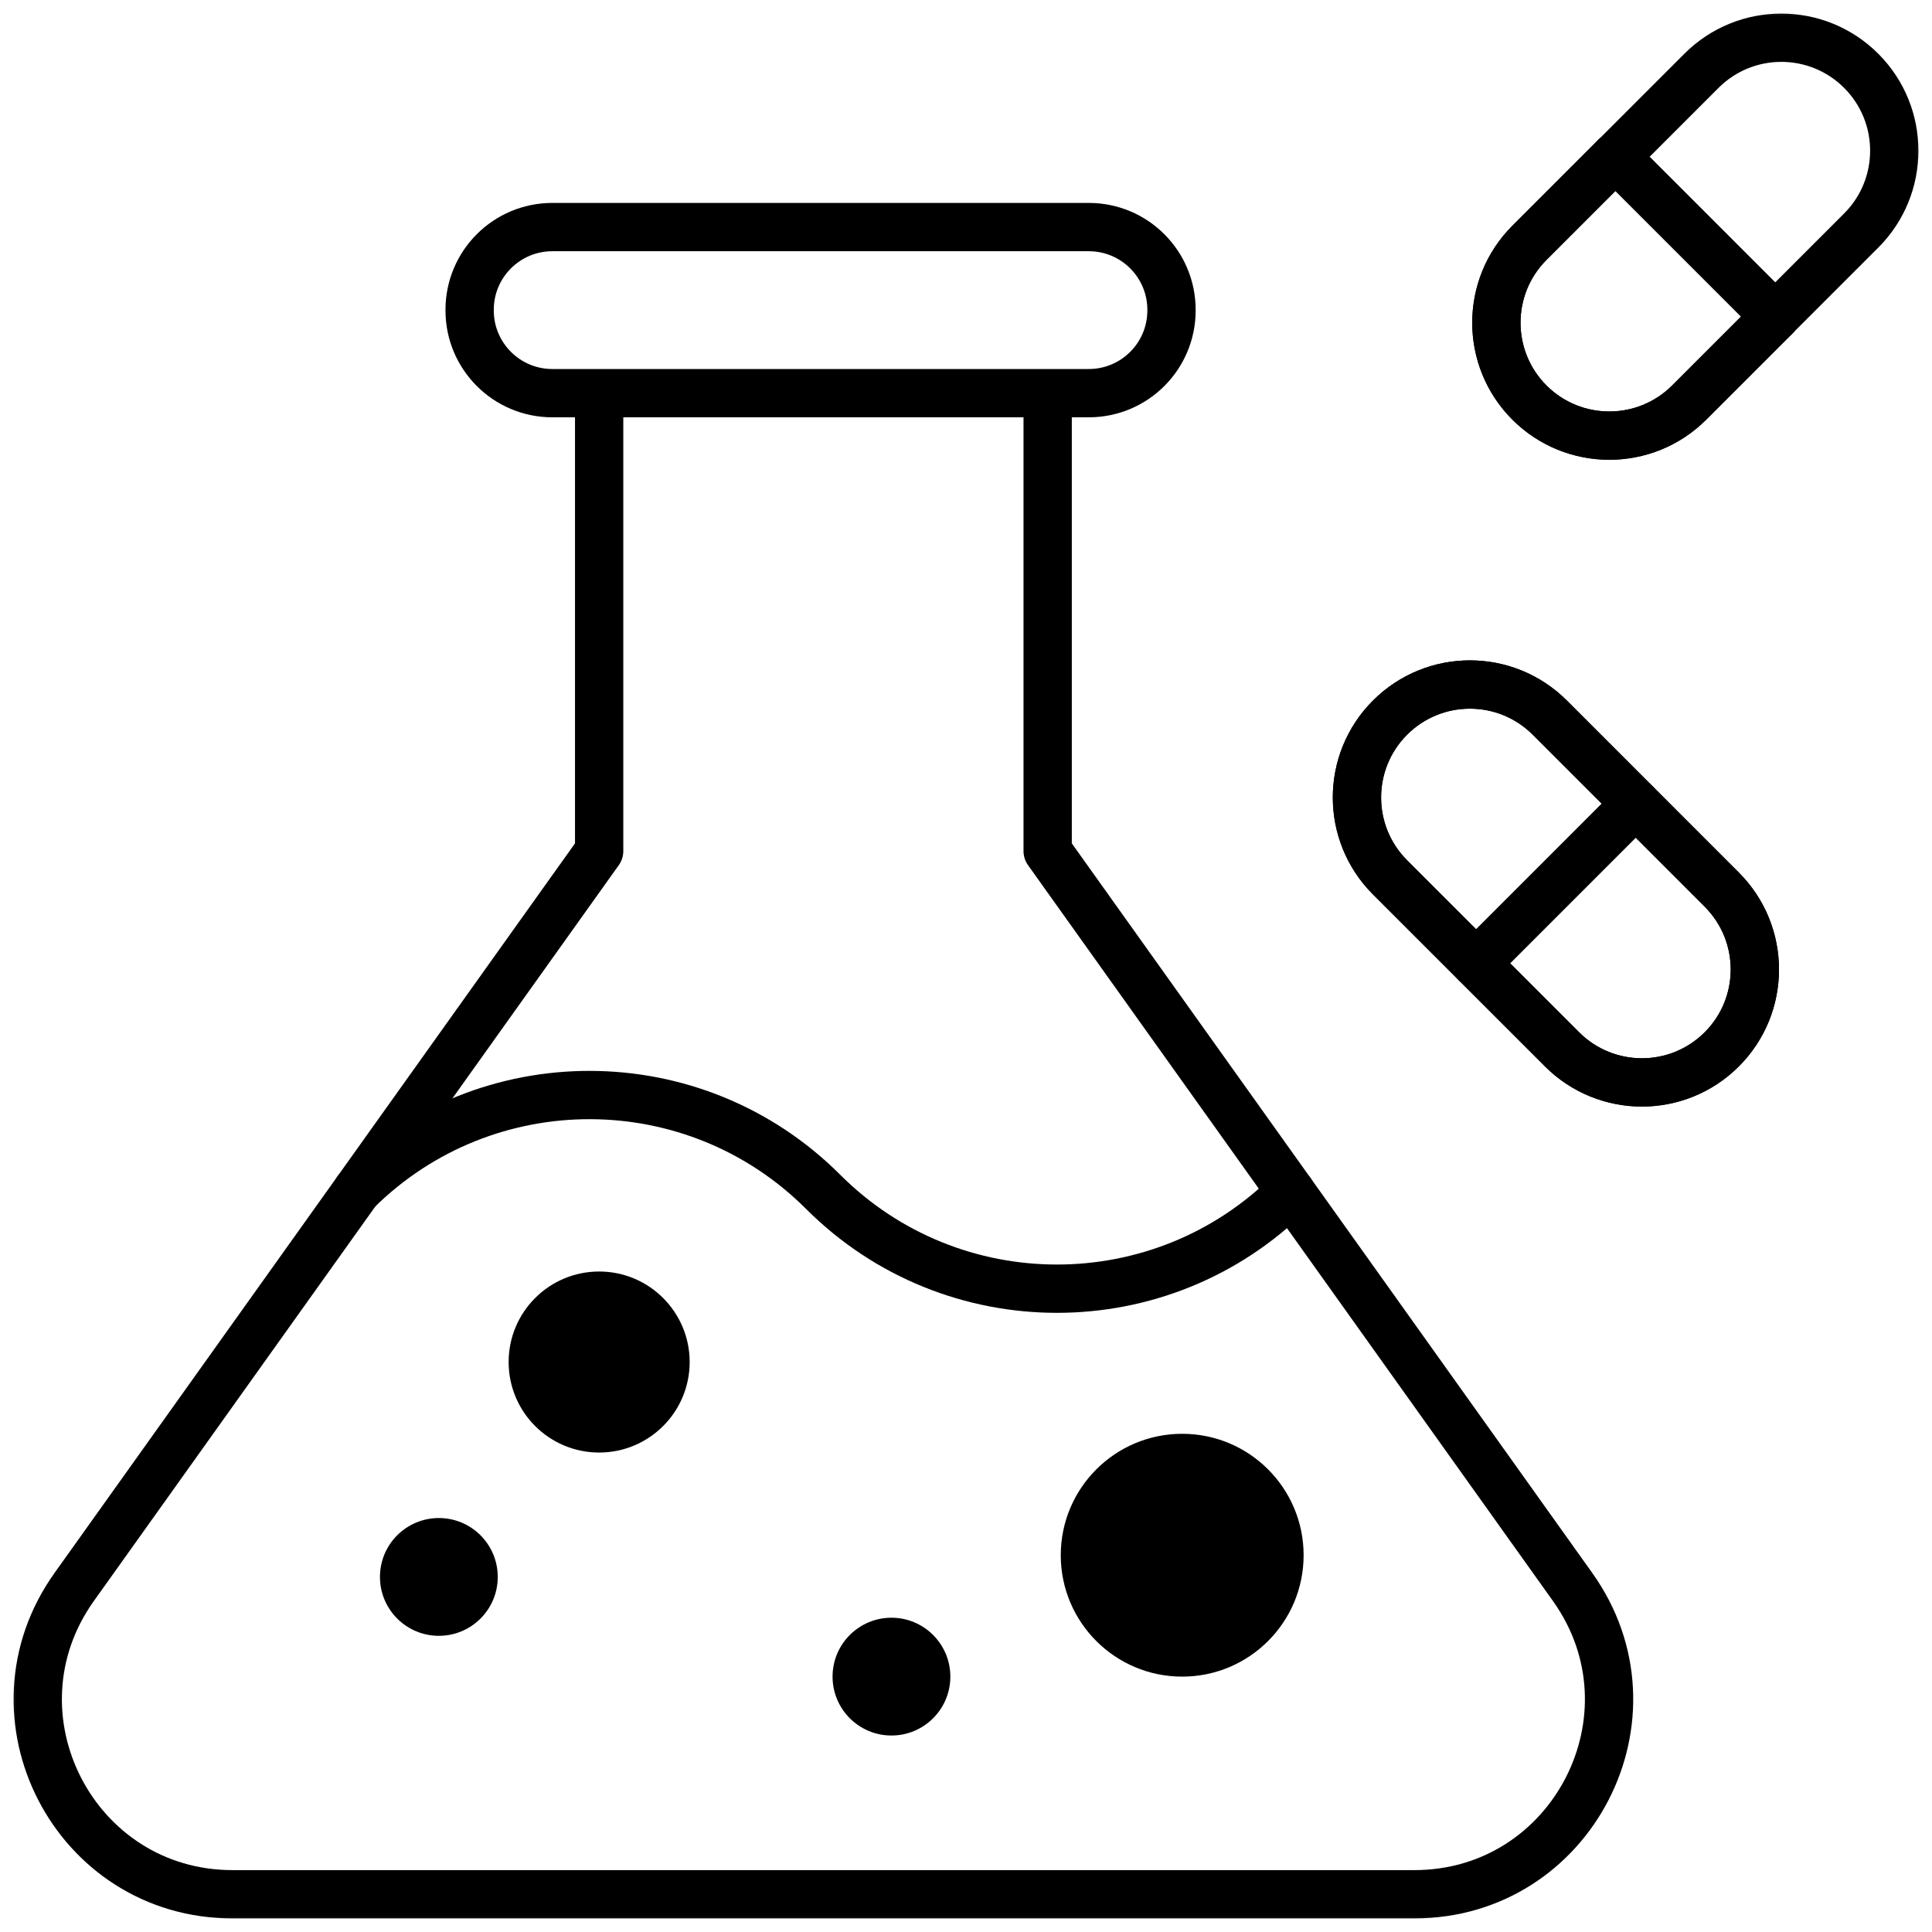 <svg xmlns="http://www.w3.org/2000/svg" width="60" height="60" viewBox="0 0 60 60" fill="none"><g clip-path="url(#clip0_2014_136)"><mask id="mask0_2014_136" style="mask-type:luminance" maskUnits="userSpaceOnUse" x="0" y="0" width="60" height="60"><path d="M0 3.8147e-06H60V60H0V3.8147e-06Z" fill="white"></path></mask><g mask="url(#mask0_2014_136)"><path d="M40.085 37.014C36.075 41.024 29.574 41.024 25.564 37.014C21.569 33.019 15.101 33.005 11.088 36.972" stroke="black" stroke-width="1.5" stroke-miterlimit="10" stroke-linecap="round" stroke-linejoin="round"></path><path d="M18.607 12.328V26.432L2.305 49.284C-0.546 53.28 2.311 58.828 7.221 58.828H43.922C48.831 58.828 51.689 53.28 48.838 49.284L32.536 26.432V12.328" stroke="black" stroke-width="1.5" stroke-miterlimit="10" stroke-linecap="round" stroke-linejoin="round"></path><path d="M33.813 7.052H17.154C15.735 7.052 14.585 8.202 14.585 9.621V9.642C14.585 11.06 15.735 12.21 17.154 12.21H33.813C35.232 12.21 36.382 11.06 36.382 9.642V9.621C36.382 8.202 35.232 7.052 33.813 7.052Z" stroke="black" stroke-width="1.5" stroke-miterlimit="10" stroke-linecap="round" stroke-linejoin="round"></path><path d="M15.458 48.973C15.458 47.962 14.639 47.144 13.629 47.144C12.619 47.144 11.8 47.962 11.8 48.973C11.8 49.983 12.619 50.802 13.629 50.802C14.639 50.802 15.458 49.983 15.458 48.973Z" fill="black"></path><path d="M29.514 52.069C29.514 51.059 28.695 50.24 27.685 50.24C26.675 50.24 25.856 51.059 25.856 52.069C25.856 53.079 26.675 53.898 27.685 53.898C28.695 53.898 29.514 53.079 29.514 52.069Z" fill="black"></path><path d="M40.485 48.298C40.485 46.216 38.797 44.528 36.714 44.528C34.631 44.528 32.943 46.216 32.943 48.298C32.943 50.381 34.631 52.069 36.714 52.069C38.797 52.069 40.485 50.381 40.485 48.298Z" fill="black"></path><path d="M21.418 42.299C21.418 40.747 20.159 39.488 18.607 39.488C17.054 39.488 15.796 40.747 15.796 42.299C15.796 43.852 17.054 45.11 18.607 45.11C20.159 45.11 21.418 43.852 21.418 42.299Z" fill="black"></path><path d="M55.13 9.831L50.169 4.87L47.498 7.541C46.129 8.911 46.129 11.132 47.498 12.502C48.868 13.871 51.089 13.871 52.459 12.502L55.13 9.831Z" stroke="black" stroke-width="1.5" stroke-miterlimit="10" stroke-linecap="round" stroke-linejoin="round"></path><path d="M47.498 12.502C48.868 13.871 51.089 13.871 52.459 12.502L57.801 7.16C59.171 5.79 59.171 3.569 57.801 2.199C56.431 0.829 54.21 0.829 52.84 2.199L47.498 7.541C46.129 8.911 46.129 11.132 47.498 12.502Z" stroke="black" stroke-width="1.5" stroke-miterlimit="10" stroke-linecap="round" stroke-linejoin="round"></path><path d="M45.84 29.918L50.8 24.957" stroke="black" stroke-width="1.5" stroke-miterlimit="10" stroke-linecap="round" stroke-linejoin="round"></path><path d="M53.471 32.588C54.841 31.219 54.841 28.998 53.471 27.628L48.13 22.286C46.76 20.916 44.539 20.916 43.169 22.286C41.799 23.656 41.799 25.877 43.169 27.247L48.511 32.588C49.881 33.958 52.102 33.958 53.471 32.588Z" stroke="black" stroke-width="1.5" stroke-miterlimit="10" stroke-linecap="round" stroke-linejoin="round"></path><path d="M55.13 9.831L50.17 4.87" stroke="black" stroke-width="1.5" stroke-miterlimit="10" stroke-linecap="round" stroke-linejoin="round"></path><path d="M53.471 32.588C54.841 31.219 54.841 28.998 53.471 27.628L48.13 22.286C46.76 20.916 44.539 20.916 43.169 22.286C41.799 23.656 41.799 25.877 43.169 27.247L48.511 32.588C49.881 33.958 52.102 33.958 53.471 32.588Z" stroke="black" stroke-width="1.5" stroke-miterlimit="10" stroke-linecap="round" stroke-linejoin="round"></path></g></g><defs><clipPath id="clip0_2014_136"><rect width="60" height="60" fill="white"></rect></clipPath></defs></svg>
